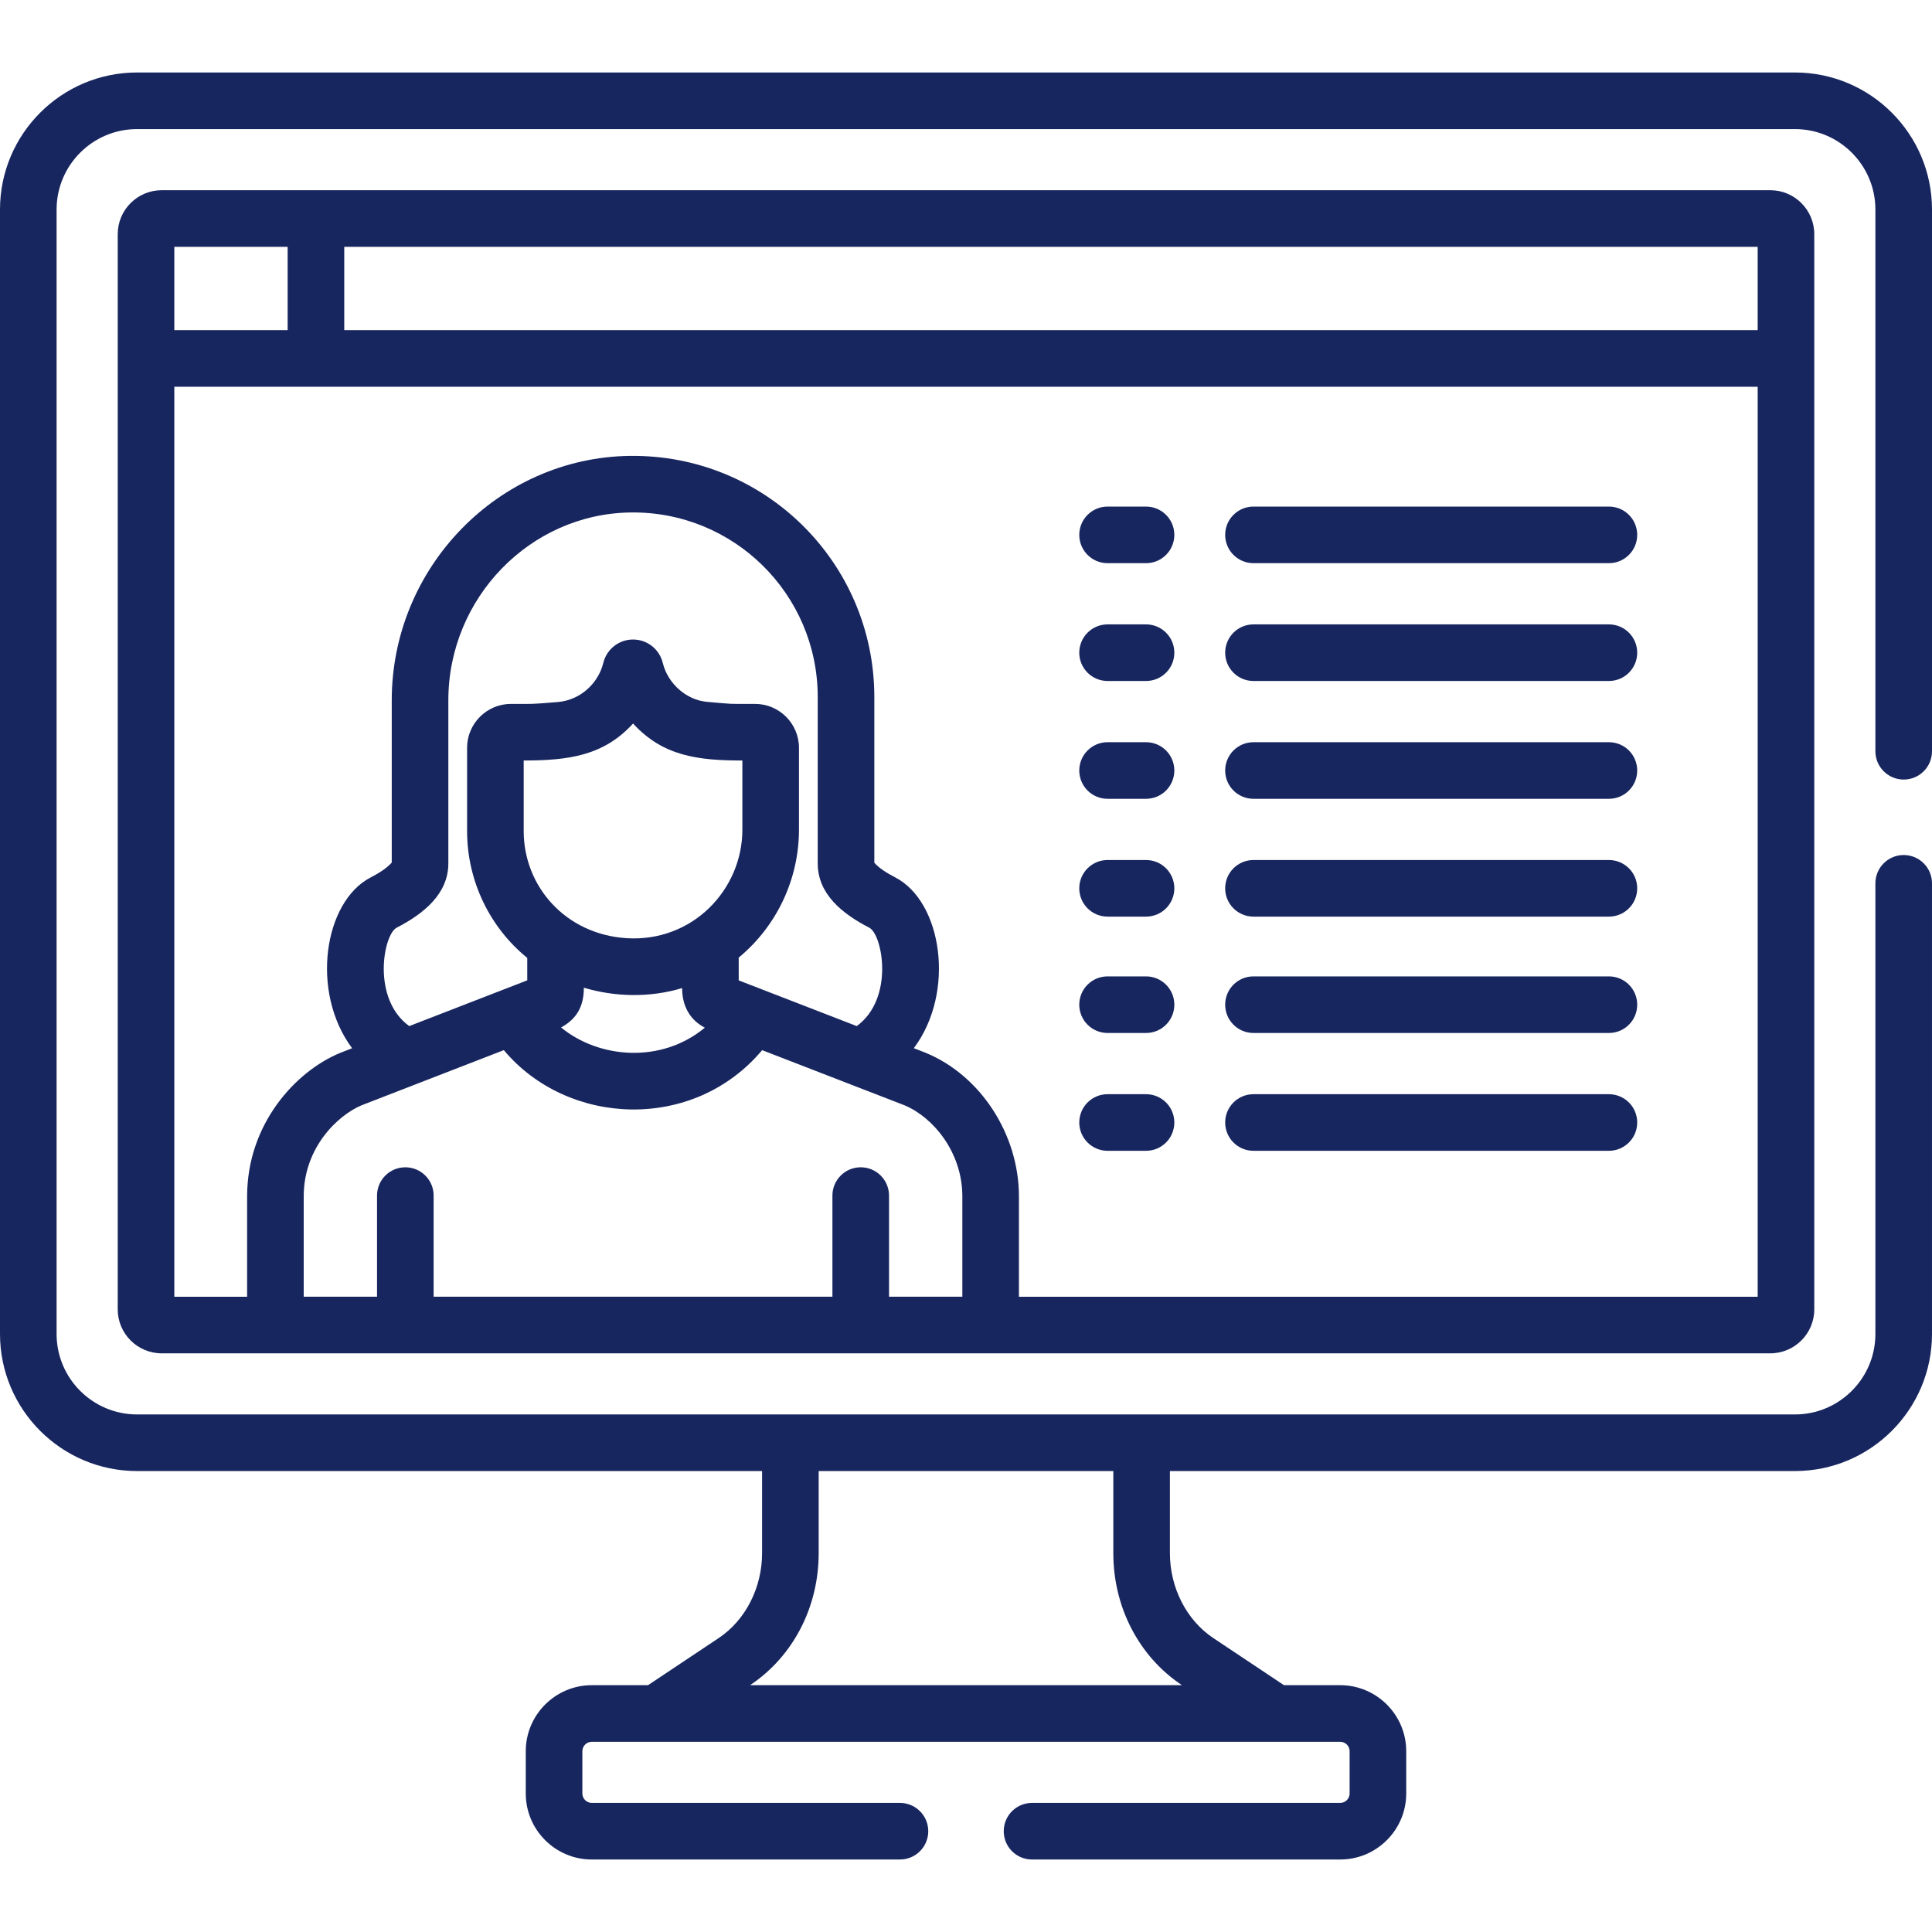 <?xml version="1.0" encoding="UTF-8"?> <svg xmlns="http://www.w3.org/2000/svg" xmlns:xlink="http://www.w3.org/1999/xlink" xmlns:svgjs="http://svgjs.com/svgjs" width="512" height="512" x="0" y="0" viewBox="0 0 512.004 512.004" style="enable-background:new 0 0 512 512" xml:space="preserve" class=""> <g> <g xmlns="http://www.w3.org/2000/svg"> <path d="m42.843 50.408c-6.422 0-11.646 5.225-11.646 11.646v284.949c0 6.422 5.225 11.646 11.646 11.646h426.318c6.422 0 11.646-5.225 11.646-11.646 0-12.676 0-260.121 0-284.949 0-6.422-5.225-11.646-11.646-11.646-17.637 0-408.642 0-426.318 0zm3.353 15h30.035v22.088h-30.035zm208.836 278.241h-19.429v-26.804c0-4.143-3.357-7.5-7.5-7.5s-7.5 3.357-7.5 7.5v26.804h-105.684v-26.804c0-4.143-3.357-7.5-7.5-7.5s-7.5 3.357-7.5 7.5v26.804h-19.43v-26.59c0-13.043 9.156-21.572 15.352-24.153.298-.116 37.497-14.538 37.679-14.608 16.928 20.211 50.229 21.717 68.457.006 19.926 7.717 31.526 12.208 37.708 14.603 7.639 3.179 15.348 12.477 15.348 24.152v26.59zm-24.654-97.793c3.501 1.805 6.703 18.765-3.335 26.069-11.677-4.523-25.654-9.936-31.274-12.112l-.005-6.034c10.363-8.573 15.973-21.15 15.973-33.884v-21.715c0-6.417-5.221-11.638-11.639-11.638-7.792 0-5.037.113-12.69-.54-5.474-.464-10.42-4.804-11.76-10.314-.887-3.655-4.13-6.208-7.886-6.208-3.741 0-6.983 2.541-7.886 6.208-1.258 5.193-5.858 9.816-12.028 10.356-7.578.634-6.636.498-12.424.498-6.418 0-11.639 5.221-11.639 11.638v22.068c0 13.27 6.072 25.59 15.943 33.609v5.945c-4.944 1.916-23.535 9.123-31.276 12.125-10.038-7.294-6.848-24.264-3.341-26.072 7.232-3.73 13.706-9 13.706-17.06v-43.203c0-27.107 21.666-49.439 48.298-49.782 27.258-.367 49.594 21.584 49.594 48.941v44.055c0 8.074 6.396 13.299 13.669 17.05zm-64.365 2.77c-16.14-1.036-27.228-13.724-27.228-28.378v-18.706c11.987 0 21.25-1.311 28.987-9.798 7.92 8.673 17.294 9.798 28.964 9.798v18.353c0 15.863-13.233 29.858-30.723 28.731zm20.777 23.723c-11.582 9.605-28.096 8.163-38.107-.06 4.334-2.339 6.046-5.817 6.046-10.536 8.175 2.454 17.477 2.7 26.042.098.003 5.052 2.318 8.582 6.019 10.498zm279.018 71.301h-195.776v-26.591c0-16.418-10.159-32.064-24.705-38.051-.049-.02-.097-.039-.146-.059-.322-.125-1.4-.542-3.009-1.165 11.145-14.89 7.484-38.865-4.92-45.261-2.624-1.354-4.402-2.605-5.544-3.89v-43.881c0-35.535-28.926-64.373-64.787-63.94-34.796.448-63.104 29.509-63.104 64.781v42.997c-1.176 1.326-2.955 2.58-5.58 3.934-12.454 6.42-16.025 30.439-4.915 45.27-1.814.703-2.91 1.128-2.993 1.161-.045.018-.09.035-.134.054-11.899 4.896-24.707 18.892-24.707 38.051v26.591h-19.292v-241.155h419.611v241.154zm0-256.154h-374.577v-22.088h374.576v22.088z" fill="#18265f" data-original="#000000" style="" class=""></path> <path d="m293.52 149.249h10.193c4.143 0 7.5-3.358 7.5-7.5s-3.357-7.5-7.5-7.5h-10.193c-4.143 0-7.5 3.358-7.5 7.5s3.357 7.5 7.5 7.5z" fill="#18265f" data-original="#000000" style="" class=""></path> <path d="m293.52 180.471h10.193c4.143 0 7.5-3.358 7.5-7.5s-3.357-7.5-7.5-7.5h-10.193c-4.143 0-7.5 3.358-7.5 7.5s3.357 7.5 7.5 7.5z" fill="#18265f" data-original="#000000" style="" class=""></path> <path d="m293.52 211.693h10.193c4.143 0 7.5-3.357 7.5-7.5s-3.357-7.5-7.5-7.5h-10.193c-4.143 0-7.5 3.357-7.5 7.5s3.357 7.5 7.5 7.5z" fill="#18265f" data-original="#000000" style="" class=""></path> <path d="m293.52 242.916h10.193c4.143 0 7.5-3.357 7.5-7.5s-3.357-7.5-7.5-7.5h-10.193c-4.143 0-7.5 3.357-7.5 7.5s3.357 7.5 7.5 7.5z" fill="#18265f" data-original="#000000" style="" class=""></path> <path d="m293.52 273.753h10.193c4.143 0 7.5-3.357 7.5-7.5s-3.357-7.5-7.5-7.5h-10.193c-4.143 0-7.5 3.357-7.5 7.5s3.357 7.5 7.5 7.5z" fill="#18265f" data-original="#000000" style="" class=""></path> <path d="m293.52 304.975h10.193c4.143 0 7.5-3.357 7.5-7.5s-3.357-7.5-7.5-7.5h-10.193c-4.143 0-7.5 3.357-7.5 7.5s3.357 7.5 7.5 7.5z" fill="#18265f" data-original="#000000" style="" class=""></path> <path d="m332.186 149.249h94.194c4.143 0 7.5-3.358 7.5-7.5s-3.357-7.5-7.5-7.5h-94.194c-4.143 0-7.5 3.358-7.5 7.5s3.357 7.5 7.5 7.5z" fill="#18265f" data-original="#000000" style="" class=""></path> <path d="m332.186 180.471h94.194c4.143 0 7.5-3.358 7.5-7.5s-3.357-7.5-7.5-7.5h-94.194c-4.143 0-7.5 3.358-7.5 7.5s3.357 7.5 7.5 7.5z" fill="#18265f" data-original="#000000" style="" class=""></path> <path d="m332.186 211.693h94.194c4.143 0 7.5-3.357 7.5-7.5s-3.357-7.5-7.5-7.5h-94.194c-4.143 0-7.5 3.357-7.5 7.5s3.357 7.5 7.5 7.5z" fill="#18265f" data-original="#000000" style="" class=""></path> <path d="m332.186 242.916h94.194c4.143 0 7.5-3.357 7.5-7.5s-3.357-7.5-7.5-7.5h-94.194c-4.143 0-7.5 3.357-7.5 7.5s3.357 7.5 7.5 7.5z" fill="#18265f" data-original="#000000" style="" class=""></path> <path d="m332.186 273.753h94.194c4.143 0 7.5-3.357 7.5-7.5s-3.357-7.5-7.5-7.5h-94.194c-4.143 0-7.5 3.357-7.5 7.5s3.357 7.5 7.5 7.5z" fill="#18265f" data-original="#000000" style="" class=""></path> <path d="m332.186 304.975h94.194c4.143 0 7.5-3.357 7.5-7.5s-3.357-7.5-7.5-7.5h-94.194c-4.143 0-7.5 3.357-7.5 7.5s3.357 7.5 7.5 7.5z" fill="#18265f" data-original="#000000" style="" class=""></path> <path d="m504.504 206.592c4.143 0 7.5-3.357 7.5-7.5v-143.561c0-20.027-16.293-36.32-36.32-36.32h-439.365c-20.026 0-36.319 16.293-36.319 36.32v297.995c0 20.027 16.293 36.32 36.319 36.32h165.64v21.776c0 9.138-4.397 17.747-11.478 22.47l-18.745 12.504h-14.903c-9.649 0-17.499 7.851-17.499 17.5v11.196c0 9.649 7.85 17.5 17.499 17.5h81.668c4.143 0 7.5-3.357 7.5-7.5s-3.357-7.5-7.5-7.5h-81.668c-1.378 0-2.499-1.121-2.499-2.5v-11.196c0-1.379 1.121-2.5 2.499-2.5h198.335c1.379 0 2.5 1.121 2.5 2.5v11.196c0 1.379-1.121 2.5-2.5 2.5h-81.667c-4.143 0-7.5 3.357-7.5 7.5s3.357 7.5 7.5 7.5h81.667c9.649 0 17.5-7.851 17.5-17.5v-11.196c0-9.649-7.851-17.5-17.5-17.5h-14.902l-18.745-12.504c-7.08-4.723-11.479-13.332-11.479-22.47v-21.776h165.64c20.027 0 36.32-16.293 36.32-36.32v-119.434c0-4.143-3.357-7.5-7.5-7.5s-7.5 3.357-7.5 7.5v119.434c0 11.756-9.564 21.32-21.32 21.32-10.818 0-430.691 0-439.364 0-11.756 0-21.319-9.564-21.319-21.32v-297.995c0-11.756 9.563-21.32 21.319-21.32h439.364c11.756 0 21.32 9.564 21.32 21.32v143.561c.002 4.143 3.359 7.5 7.502 7.5zm-287.545 205.031v-21.776h78.085v21.776c0 14.301 6.787 27.366 18.154 34.948l.038.025h-114.468l.038-.025c11.367-7.582 18.153-20.647 18.153-34.948z" fill="#18265f" data-original="#000000" style="" class=""></path> </g> </g> </svg> 